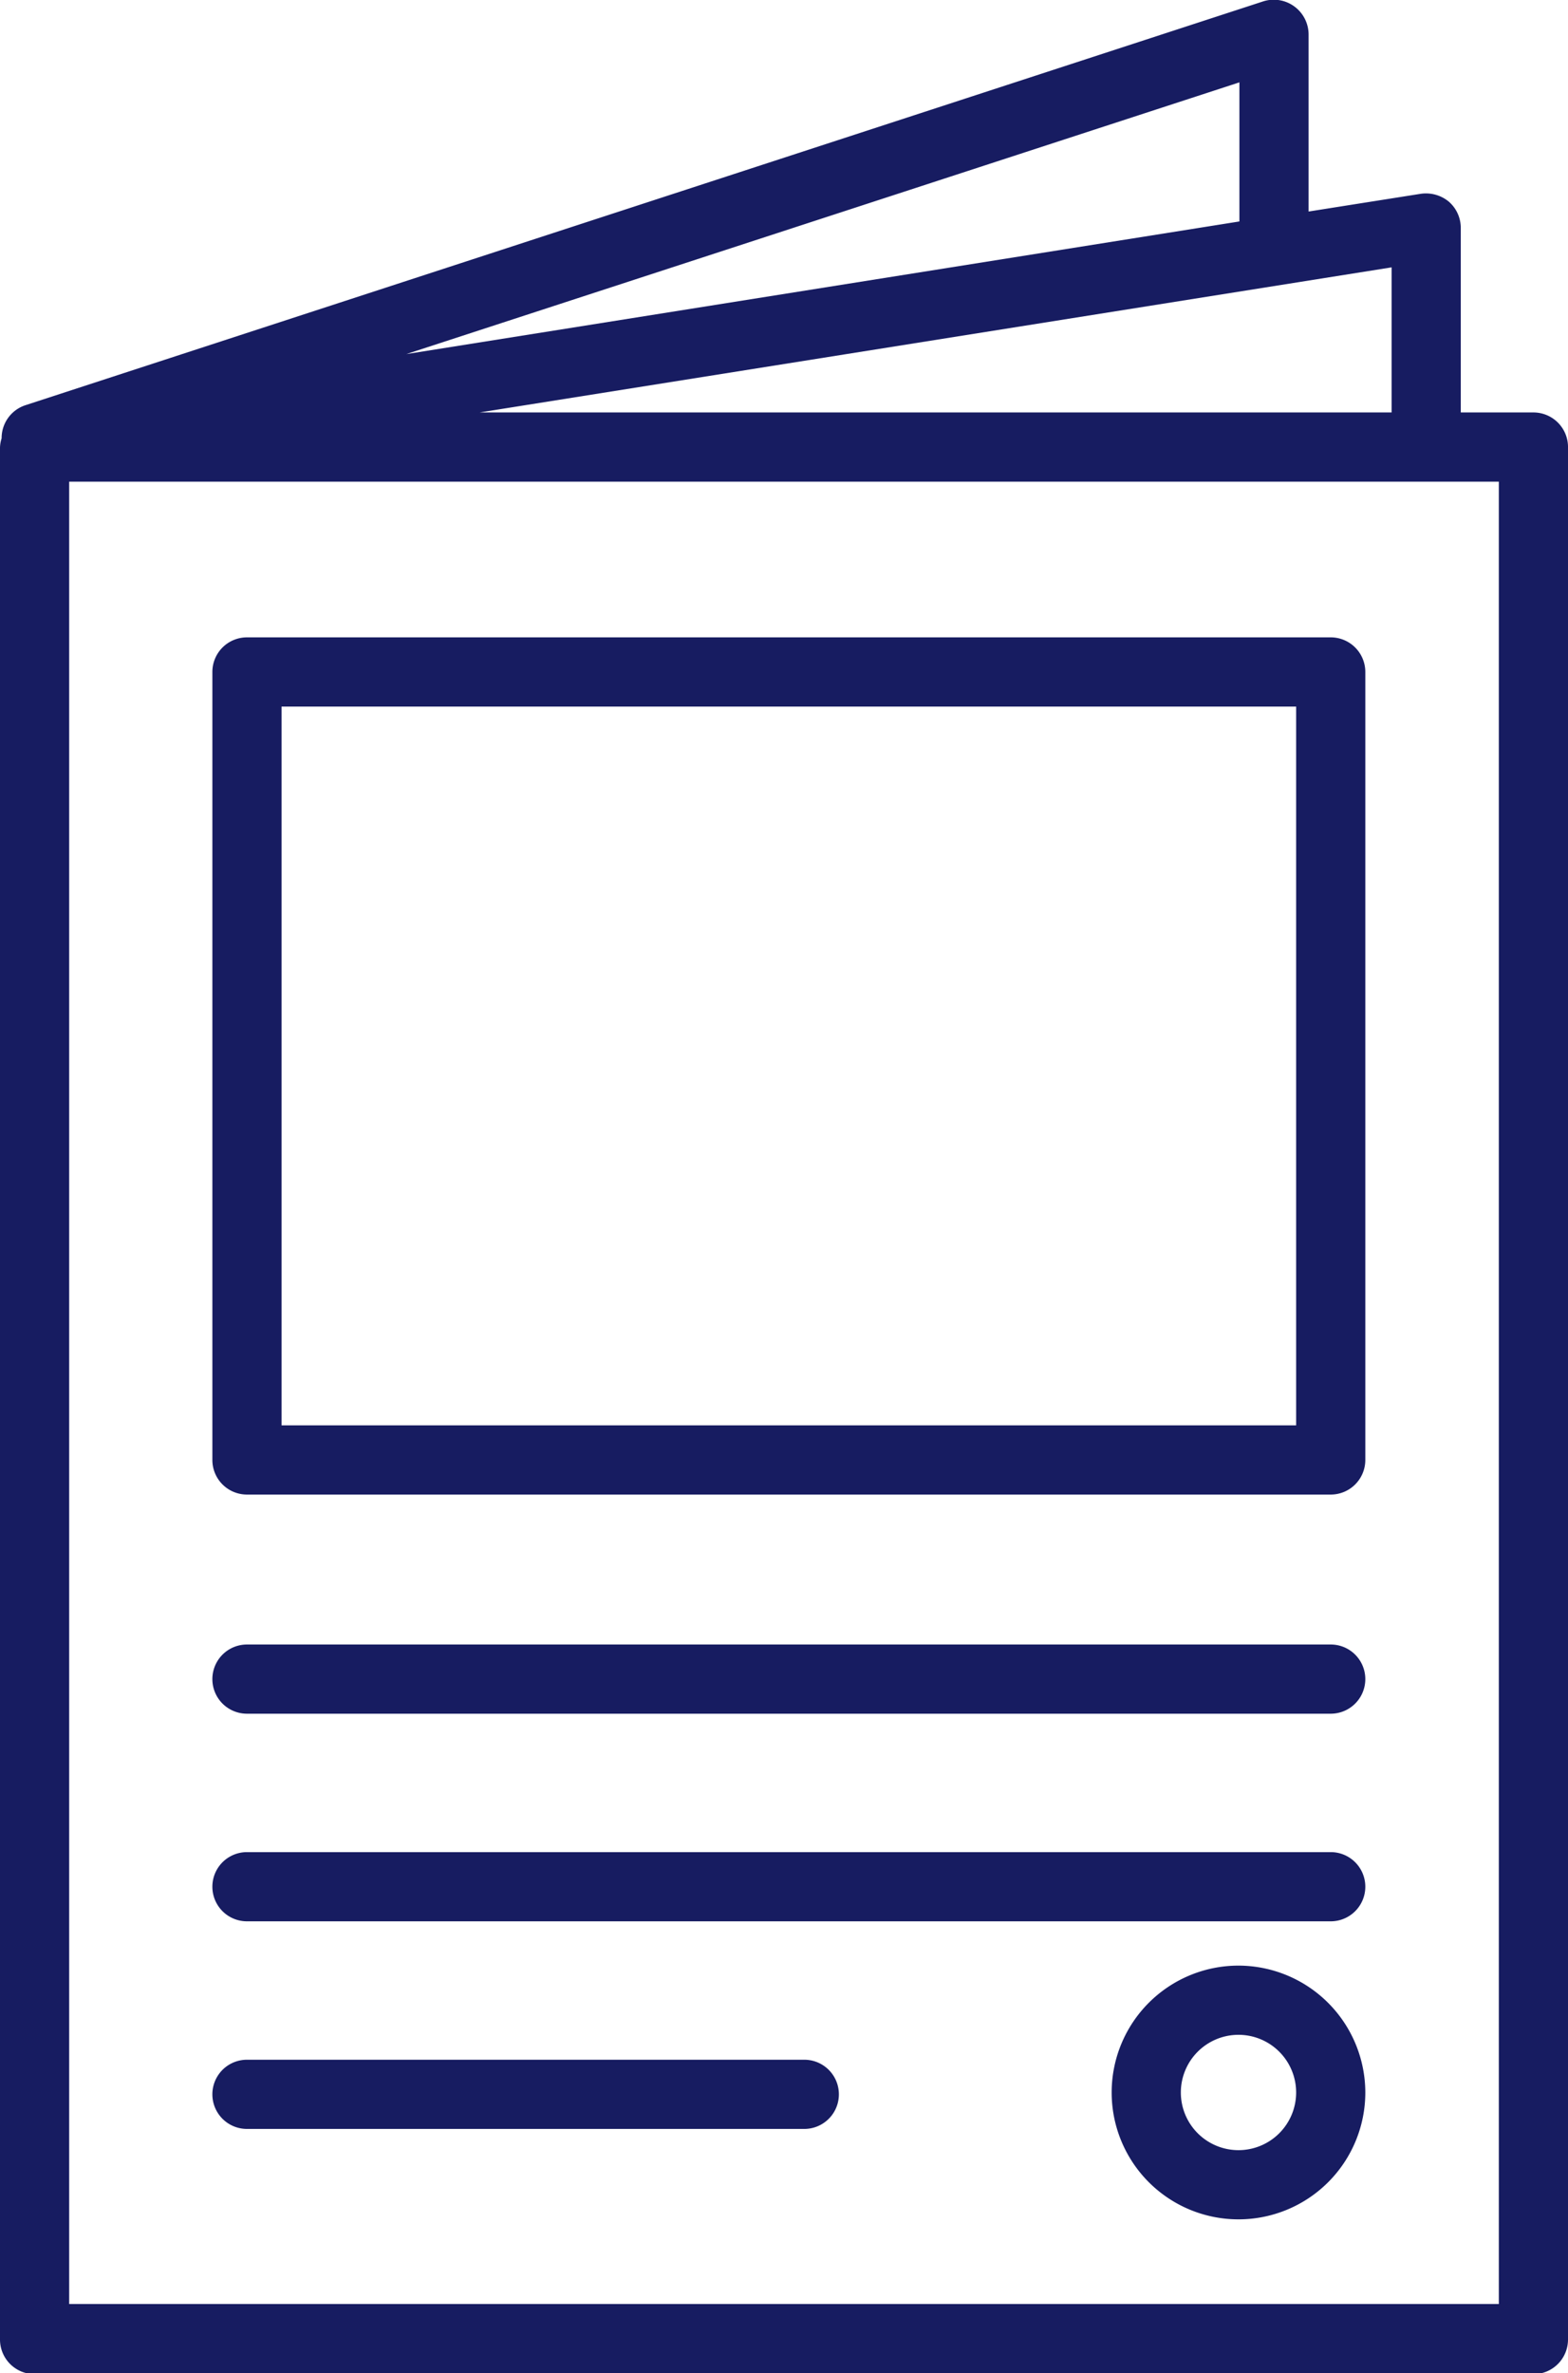 <svg xmlns="http://www.w3.org/2000/svg" width="68" height="102.88" viewBox="0 0 68 102.88"><defs><style>.cls-1{fill:#171c61;}</style></defs><g id="レイヤー_2" data-name="レイヤー 2"><g id="レイヤー_1-2" data-name="レイヤー 1"><path class="cls-1" d="M66.5,17.88H63.35v-8a1.51,1.51,0,0,0-.52-1.14,1.56,1.56,0,0,0-1.21-.34l-4.87.77V1.5a1.51,1.51,0,0,0-2-1.43L1.09,17.57A1.5,1.5,0,0,0,.07,19a1.42,1.42,0,0,0-.07.42v82a1.5,1.5,0,0,0,1.5,1.5h65a1.5,1.5,0,0,0,1.5-1.5v-82A1.5,1.5,0,0,0,66.5,17.88Zm-6.15,0H20.8l39.55-6.29ZM53.75,9.6,17.62,15.35,53.75,3.57ZM65,99.88H3v-79H65Z"/><path class="cls-1" d="M10.71,64.79h47a1.5,1.5,0,0,0,1.5-1.5V29.13a1.5,1.5,0,0,0-1.5-1.5h-47a1.5,1.5,0,0,0-1.5,1.5V63.29A1.5,1.5,0,0,0,10.71,64.79Zm1.5-34.16h44V61.79h-44Z"/><path class="cls-1" d="M10.71,74.29h47a1.5,1.5,0,0,0,0-3h-47a1.5,1.5,0,1,0,0,3Z"/><path class="cls-1" d="M10.71,83.29h47a1.5,1.5,0,0,0,0-3h-47a1.5,1.5,0,1,0,0,3Z"/><path class="cls-1" d="M10.71,92.29H34.88a1.5,1.5,0,1,0,0-3H10.71a1.5,1.5,0,1,0,0,3Z"/><path class="cls-1" d="M53.71,85.21a5.5,5.5,0,1,0,5.5,5.5A5.51,5.51,0,0,0,53.71,85.21Zm0,8a2.5,2.5,0,1,1,2.5-2.5A2.5,2.5,0,0,1,53.71,93.21Z"/></g></g></svg>